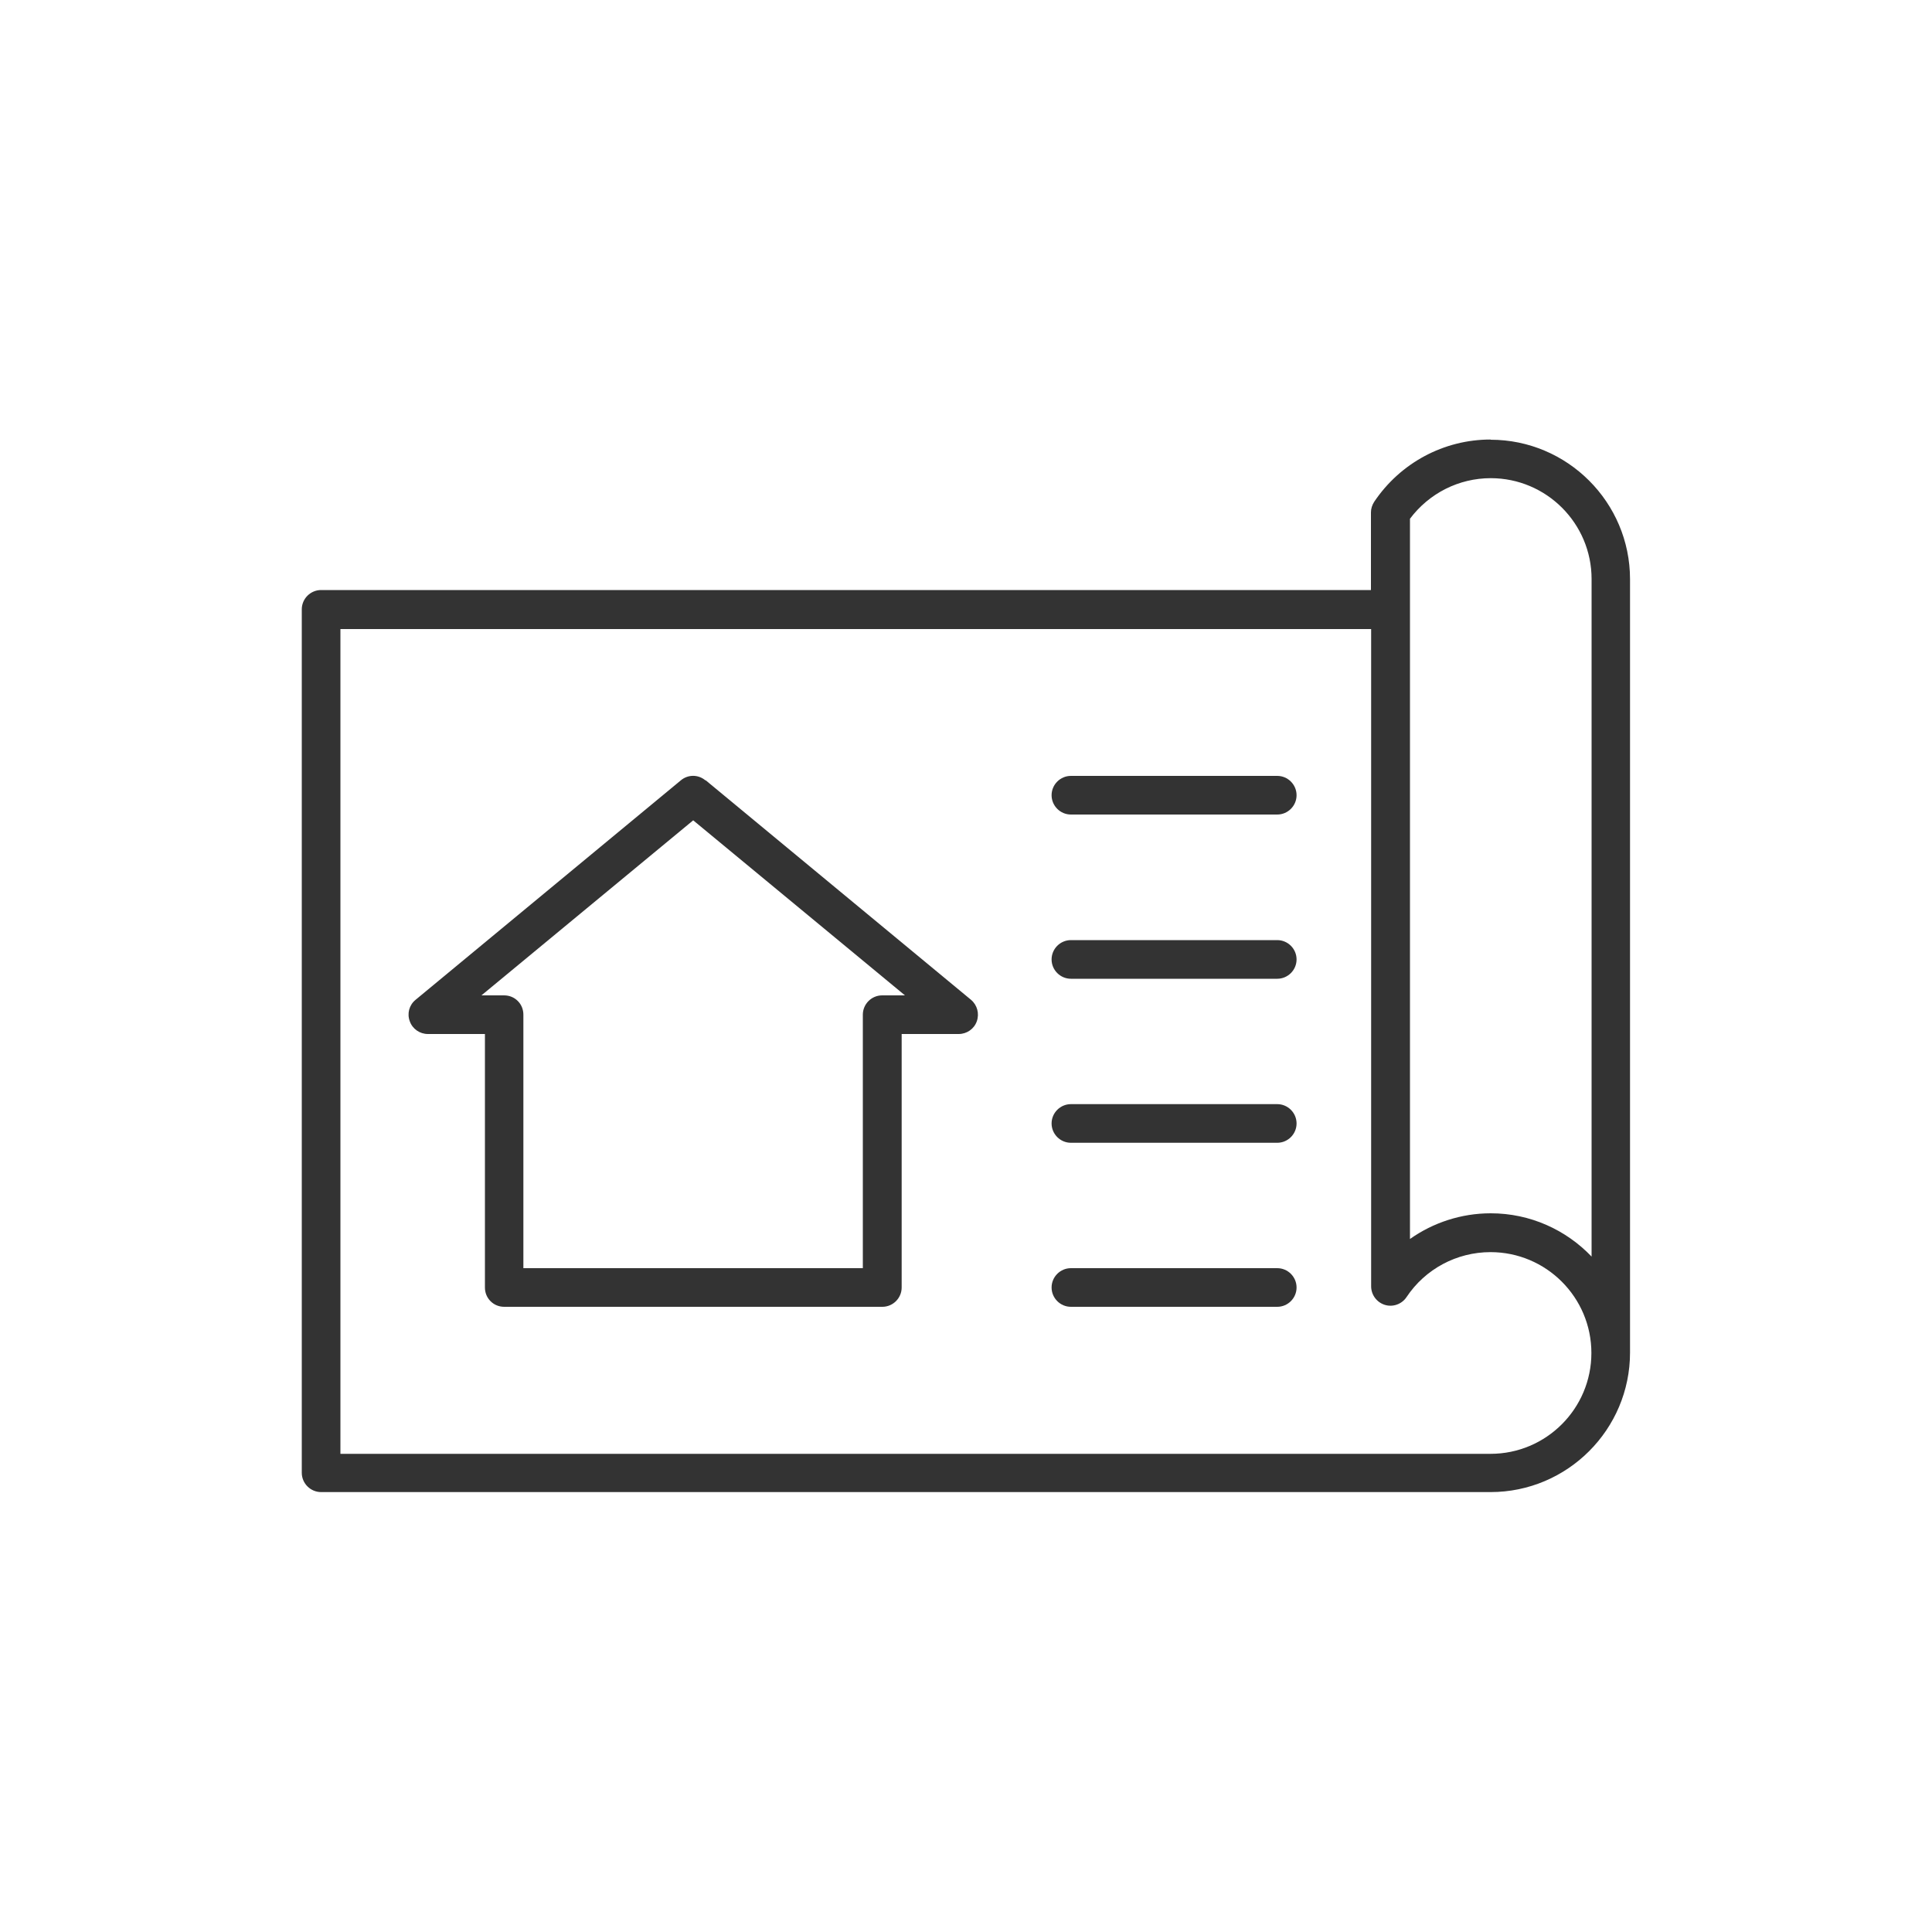 <?xml version="1.0" encoding="UTF-8"?><svg id="_レイヤー_1" xmlns="http://www.w3.org/2000/svg" viewBox="0 0 100 100"><defs><style>.cls-1{fill:#333;stroke-width:0px;}</style></defs><g id="_アイコン"><path class="cls-1" d="M77.15,22.75c-2.42,0-4.67,1.21-6.02,3.22-.11.17-.17.36-.17.55v4.02H16.62c-.55,0-1,.45-1,1v44.69c0,.55.45,1,1,1h60.53c3.98,0,7.22-3.24,7.22-7.22V29.98c0-3.98-3.24-7.22-7.22-7.22h0ZM77.15,75.25H17.62v-42.69h53.35v34.02c0,.44.29.83.71.96s.88-.04,1.12-.4c.97-1.46,2.6-2.33,4.35-2.33,2.88,0,5.22,2.34,5.22,5.22s-2.34,5.22-5.22,5.22ZM82.38,65.04c-1.32-1.38-3.17-2.24-5.22-2.24-1.52,0-2.98.48-4.18,1.33V26.85c.99-1.32,2.53-2.1,4.18-2.1,2.88,0,5.22,2.34,5.22,5.22v35.06h0Z"/><path class="cls-1" d="M66.11,40.16h-10.68c-.55,0-1,.45-1,1s.45,1,1,1h10.68c.55,0,1-.45,1-1s-.45-1-1-1Z"/><path class="cls-1" d="M66.11,48.66h-10.68c-.55,0-1,.45-1,1s.45,1,1,1h10.68c.55,0,1-.45,1-1s-.45-1-1-1Z"/><path class="cls-1" d="M66.11,57.15h-10.68c-.55,0-1,.45-1,1s.45,1,1,1h10.68c.55,0,1-.45,1-1s-.45-1-1-1Z"/><path class="cls-1" d="M66.11,65.64h-10.68c-.55,0-1,.45-1,1s.45,1,1,1h10.68c.55,0,1-.45,1-1s-.45-1-1-1Z"/><path class="cls-1" d="M36.51,40.39c-.37-.31-.9-.31-1.27,0l-13.73,11.36c-.33.27-.45.71-.3,1.11.14.4.52.66.94.66h2.95v13.12c0,.27.1.52.29.71s.44.29.71.29h19.57c.55,0,1-.45,1-1v-13.12h2.95c.42,0,.8-.26.94-.66s.02-.84-.3-1.11l-13.73-11.36h-.02ZM45.66,51.52c-.55,0-1,.45-1,1v13.12h-17.57v-13.12c0-.27-.1-.52-.29-.71s-.44-.29-.71-.29h-1.17l10.96-9.06,10.96,9.06h-1.18Z"/></g></svg>